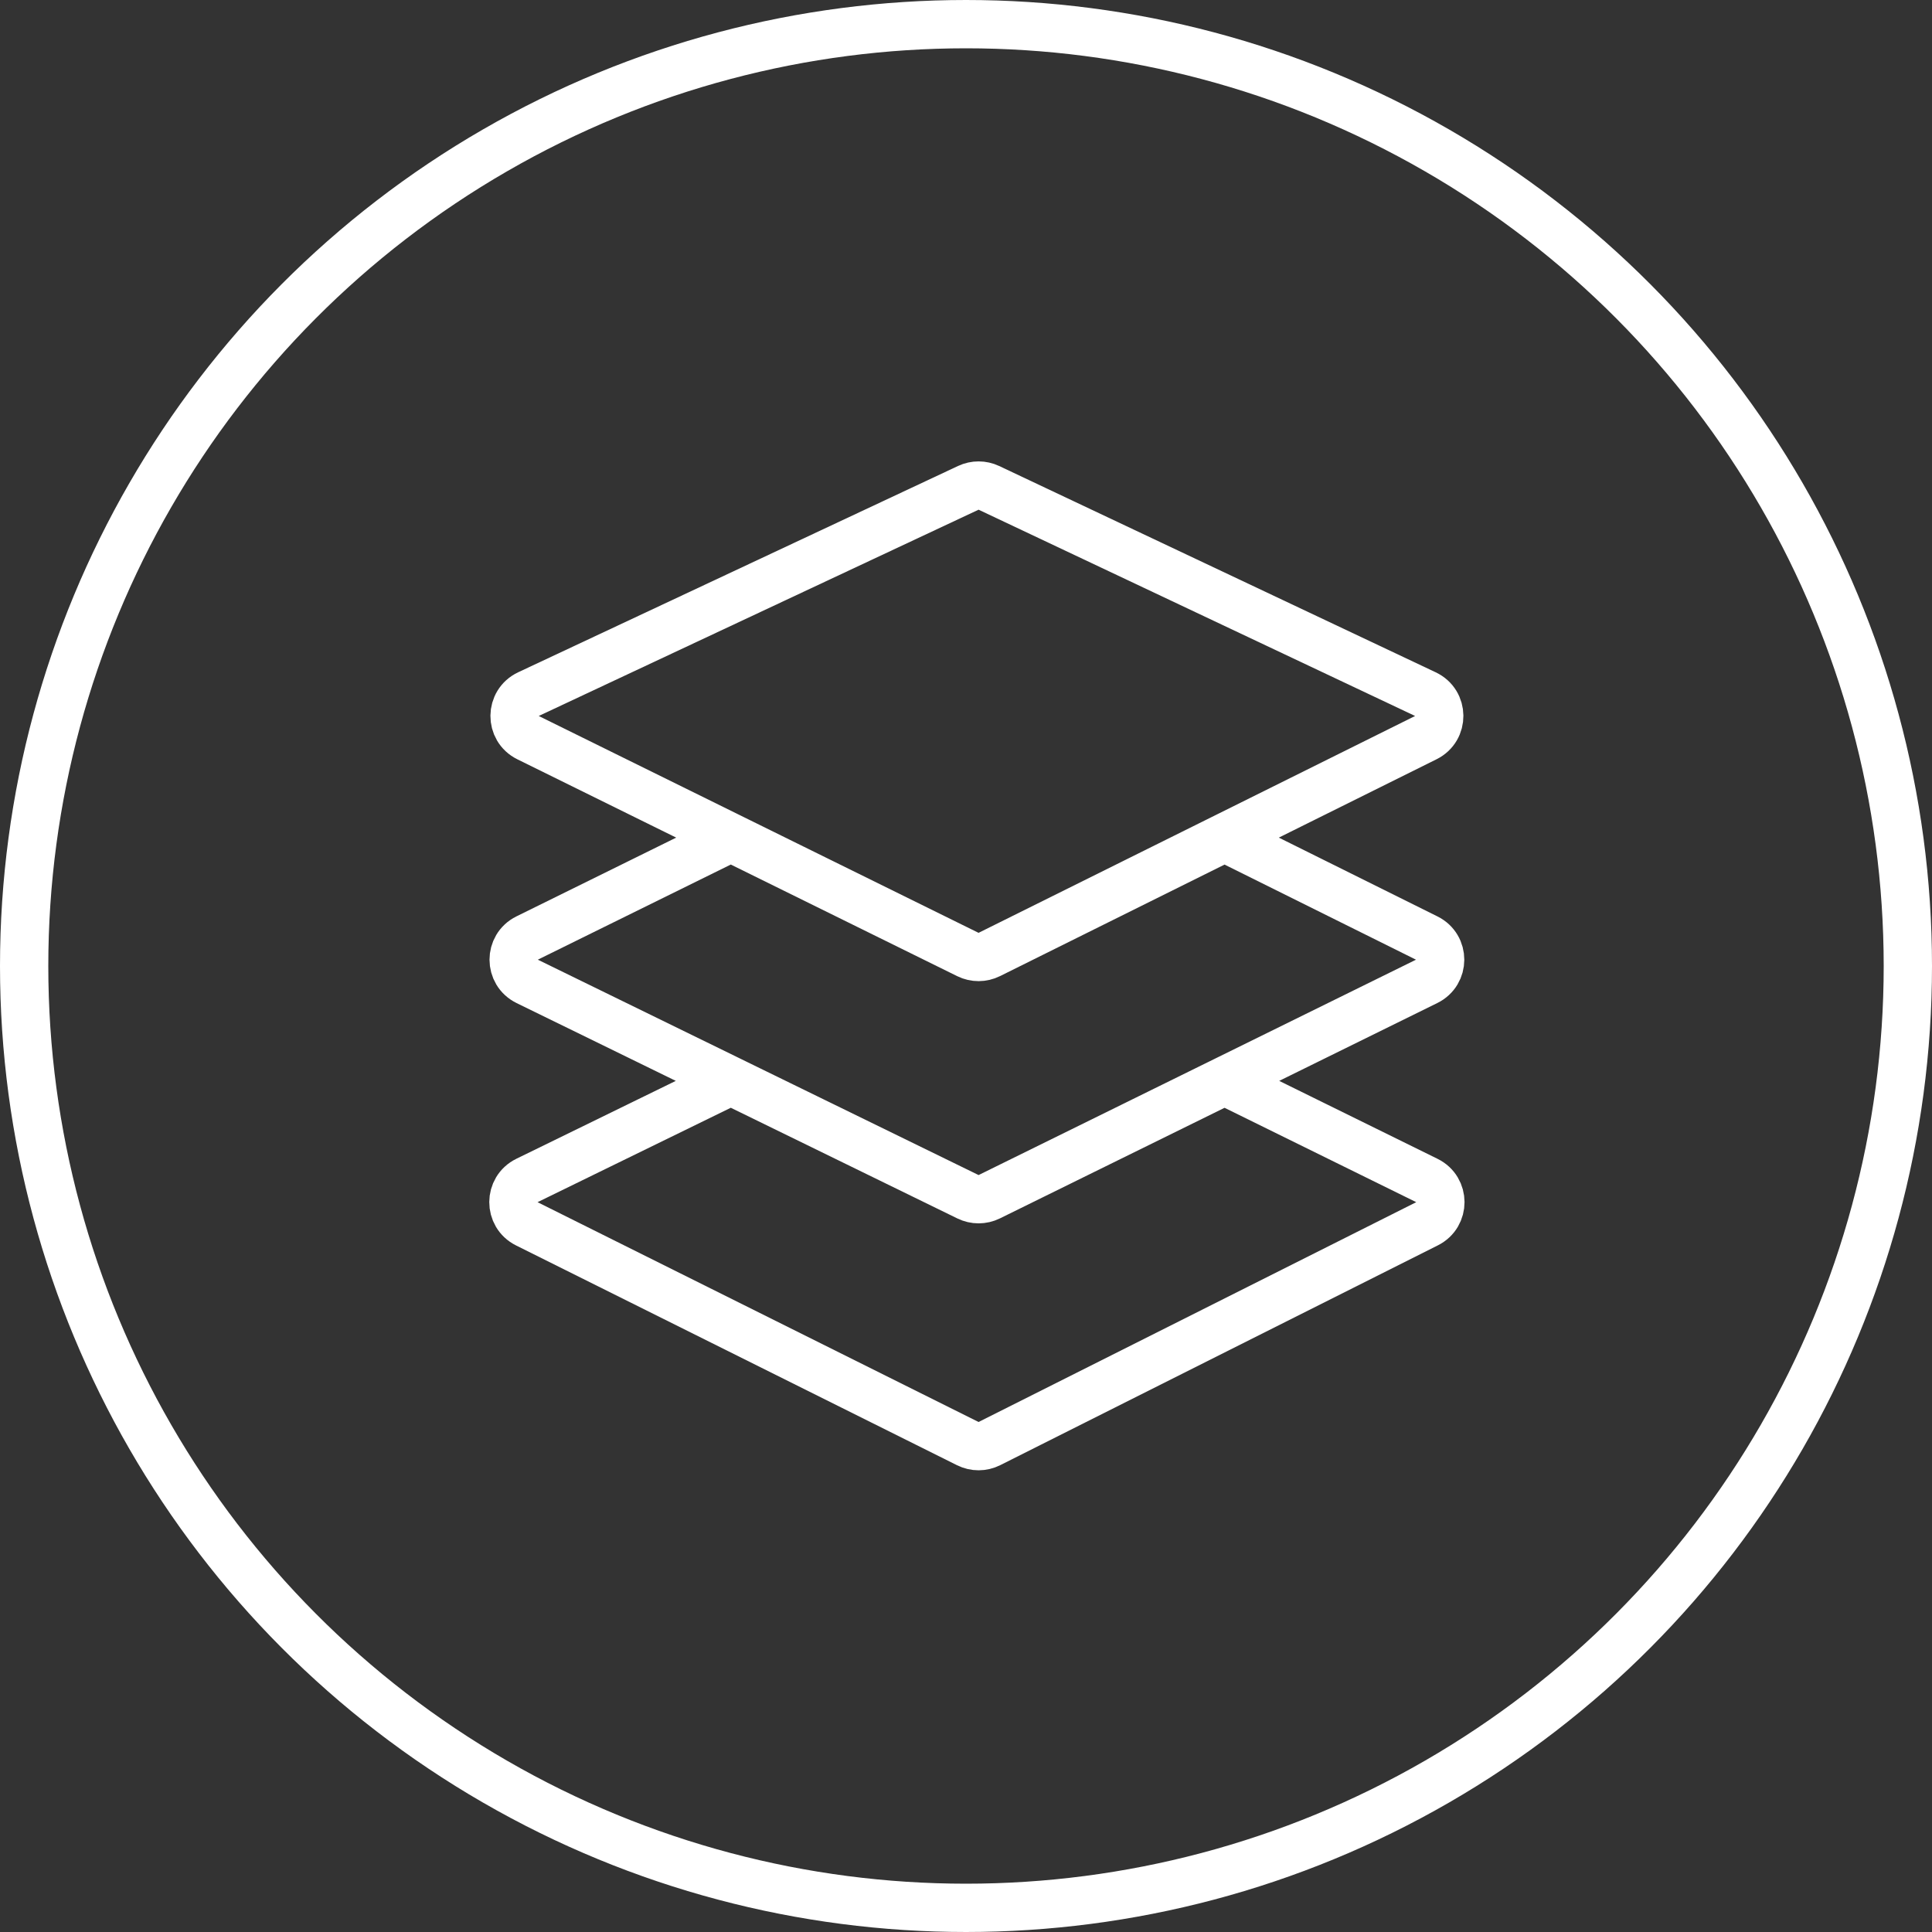 <svg width="80" height="80" viewBox="0 0 80 80" fill="none" xmlns="http://www.w3.org/2000/svg">
<rect x="0" y="0" width="80" height="80" fill="#333333" stroke="none"/>
<circle cx="40" cy="40" r="39" stroke="white" stroke-width="2"/>
<path d="M30.261 34.684L21.865 30.544C21.113 30.174 21.124 29.098 21.883 28.742L40.096 20.2C40.366 20.073 40.679 20.074 40.948 20.201L59.023 28.743C59.779 29.1 59.789 30.171 59.041 30.543L50.706 34.684M30.261 34.684L40.079 39.524C40.358 39.662 40.687 39.661 40.966 39.522L50.706 34.684M30.261 34.684L21.827 38.842C21.082 39.209 21.084 40.272 21.831 40.637L30.261 44.757M50.706 34.684L59.078 38.843C59.82 39.211 59.818 40.27 59.075 40.636L50.706 44.757M30.261 44.757L40.082 49.555C40.36 49.691 40.685 49.691 40.963 49.554L50.706 44.757M30.261 44.757L21.82 48.881C21.076 49.245 21.072 50.305 21.813 50.675L40.075 59.777C40.357 59.917 40.688 59.917 40.97 59.775L59.092 50.673C59.83 50.302 59.826 49.247 59.085 48.882L50.706 44.757" stroke="white" stroke-width="2" stroke-linecap="round" stroke-linejoin="round"/>
</svg>
